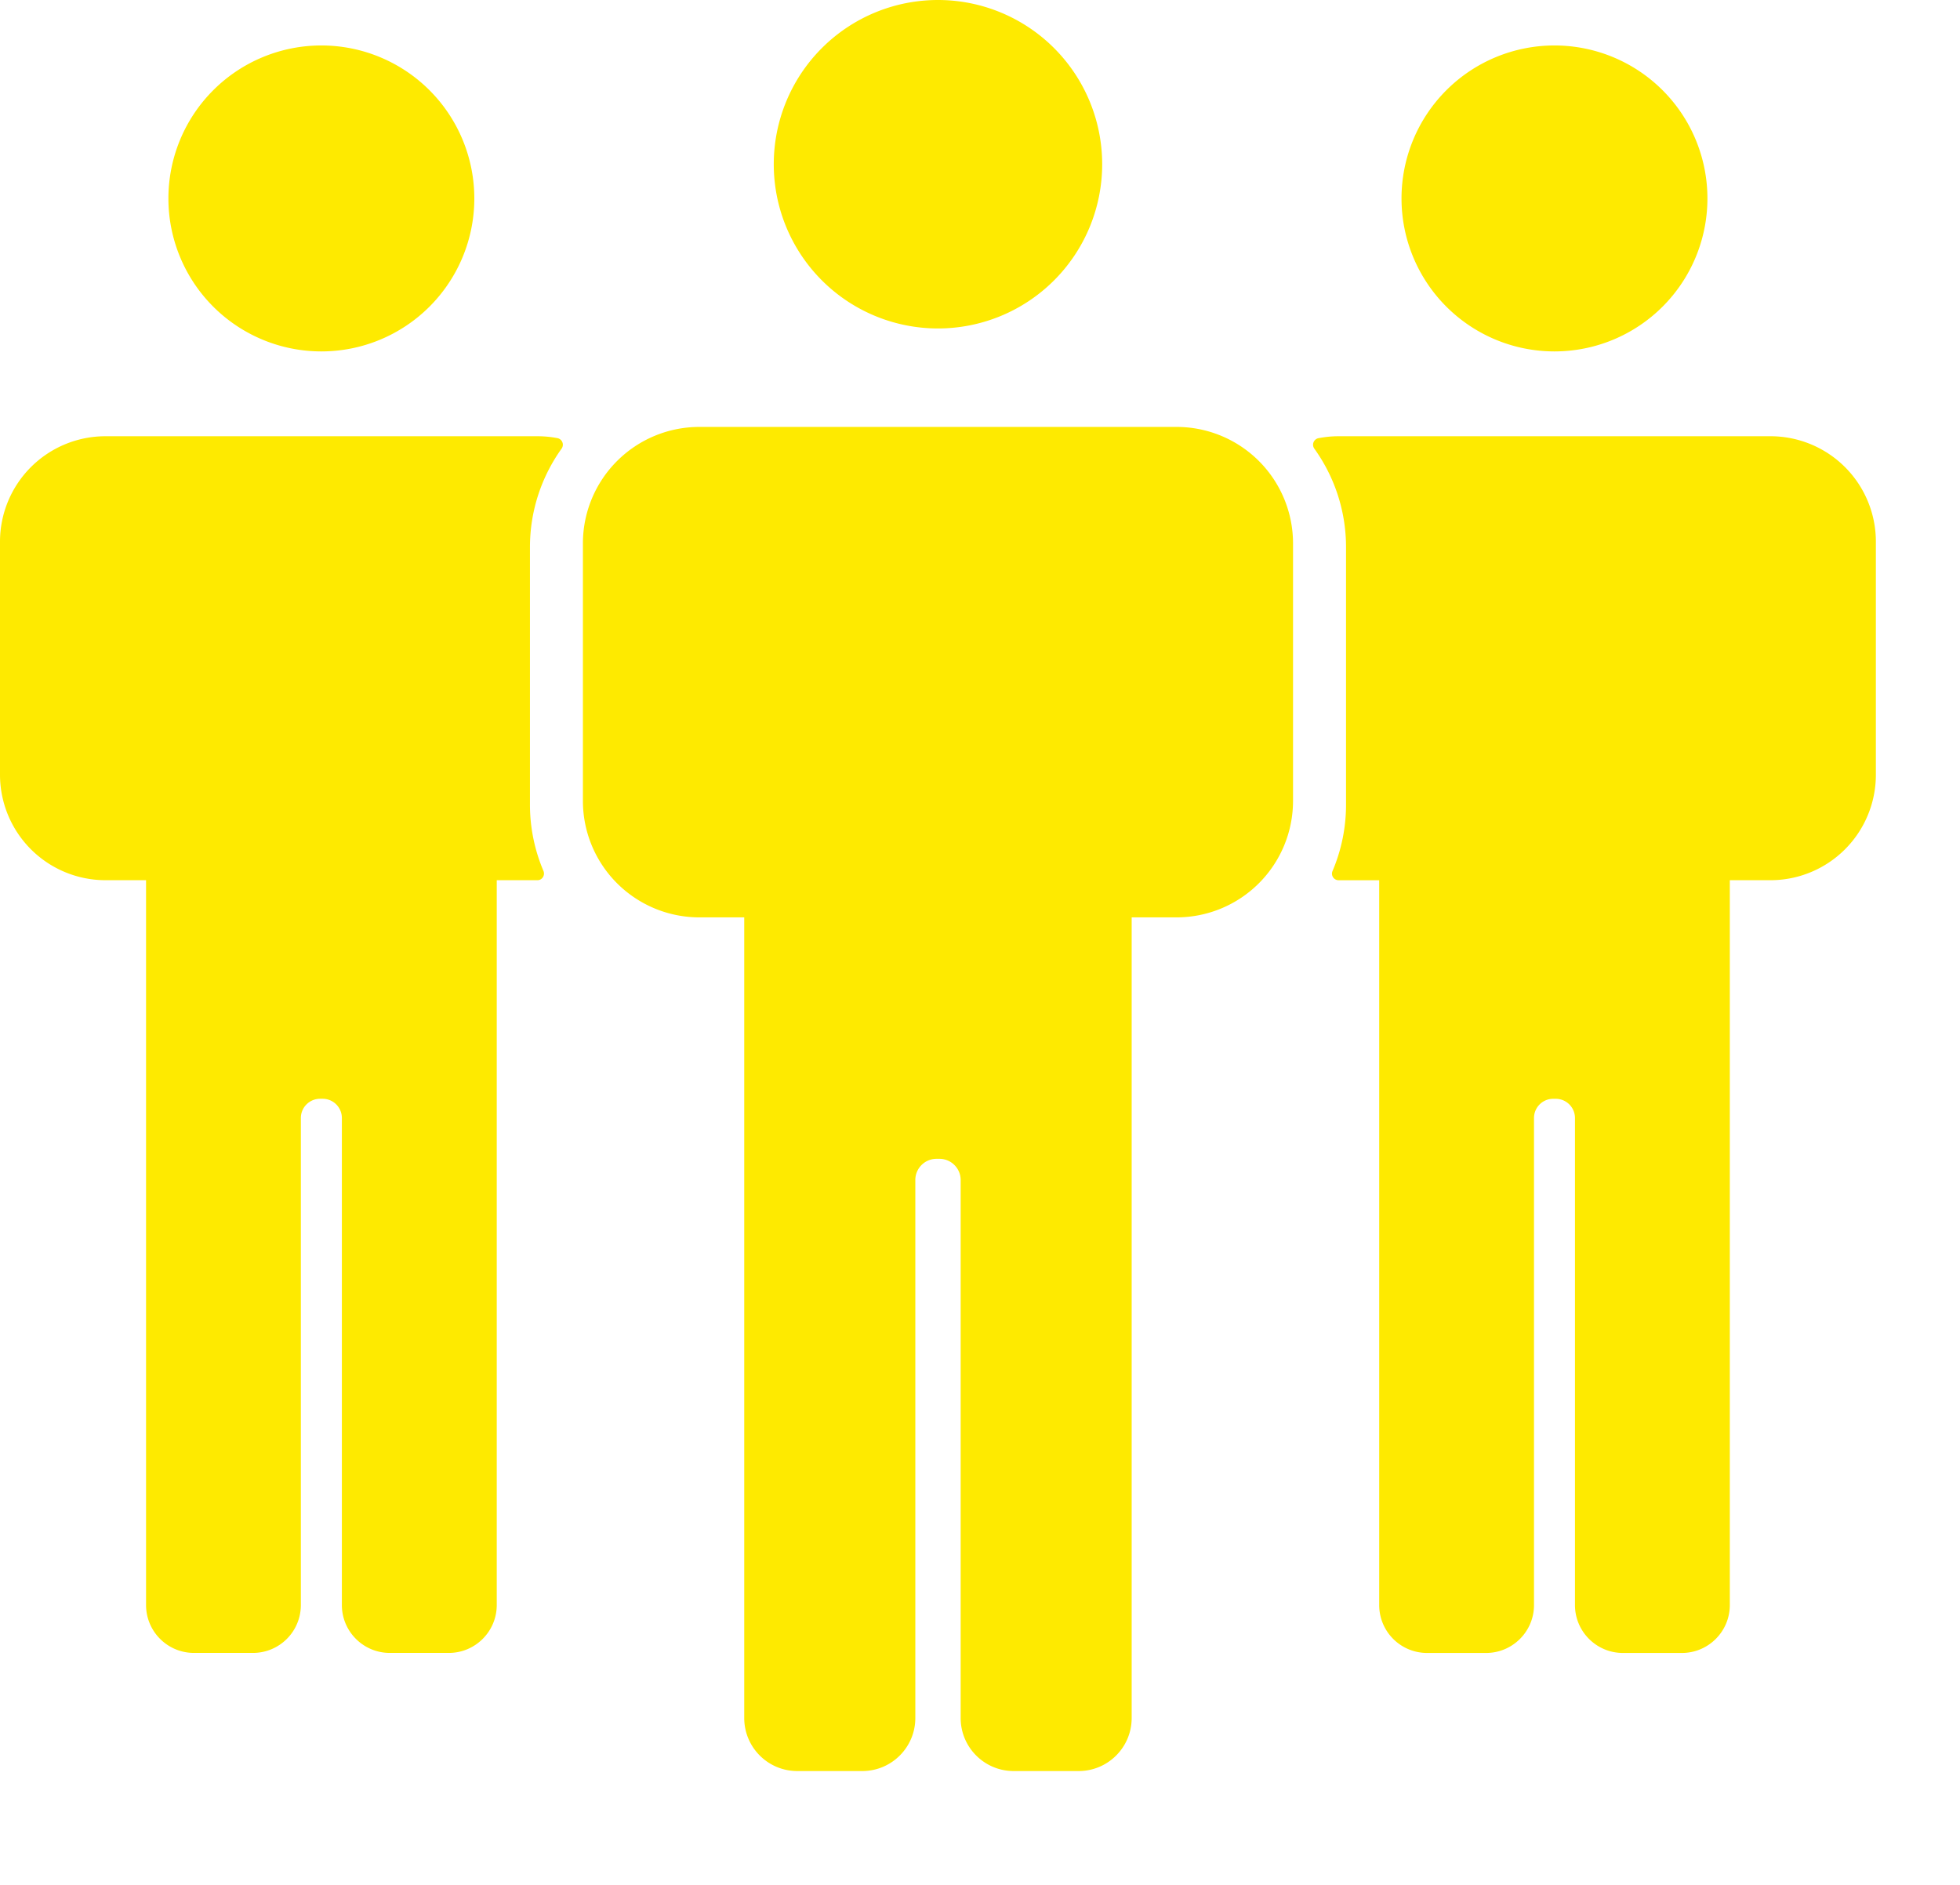 <svg id="Calque_1" xmlns="http://www.w3.org/2000/svg" width="52" height="50" viewBox="0 0 52 50"><style>.st0{fill:#feea00;-webkit-filter: drop-shadow( 3px 3px 2px rgba(0, 0, 0, .7)); 
 filter: drop-shadow( 1px 1px 1px rgba(0, 0, 0, 0.7));
}}</style><path class="st0" d="M31.215 11.325H18.556a3.09 3.09 0 0 0-3.091 3.091v6.828a3.09 3.09 0 0 0 3.091 3.091h1.189v21.239c0 .776.629 1.406 1.405 1.406h1.729c.776 0 1.405-.63 1.405-1.406V31.303c0-.311.251-.563.562-.563h.078c.311 0 .563.252.563.563v14.271c0 .776.629 1.406 1.404 1.406h1.729c.775 0 1.404-.63 1.404-1.406V24.335h1.19a3.091 3.091 0 0 0 3.091-3.091v-6.828a3.09 3.09 0 0 0-3.09-3.091zm-6.33-2.612a4.356 4.356 0 1 0 0-8.713 4.356 4.356 0 1 0 0 8.713zm22.086 2.859H35.513c-.182 0-.358.018-.53.051a.177.177 0 0 0-.113.278c.529.738.841 1.641.841 2.616v6.827a4.49 4.49 0 0 1-.358 1.761.175.175 0 0 0 .159.245h1.079v19.227a1.27 1.27 0 0 0 1.271 1.271h1.564c.702 0 1.272-.569 1.272-1.271v-12.92c0-.281.228-.509.508-.509h.07a.51.51 0 0 1 .509.509v12.92c0 .702.57 1.271 1.272 1.271h1.565c.701 0 1.271-.569 1.271-1.271V23.349h1.077a2.797 2.797 0 0 0 2.798-2.798V14.37a2.796 2.796 0 0 0-2.797-2.798zm-5.729-2.25a4.058 4.058 0 1 0-.002-8.116 4.058 4.058 0 0 0 .002 8.116zm-26.986 2.25H2.798A2.798 2.798 0 0 0 0 14.37v6.18a2.8 2.8 0 0 0 2.798 2.799h1.077v19.227c0 .702.569 1.271 1.272 1.271h1.564a1.27 1.27 0 0 0 1.271-1.271v-12.92a.51.51 0 0 1 .509-.509h.07a.51.51 0 0 1 .509.509v12.92c0 .702.57 1.271 1.272 1.271h1.565c.702 0 1.272-.569 1.272-1.271V23.349h1.08c.125 0 .208-.13.159-.246a4.493 4.493 0 0 1-.358-1.76v-6.827c0-.975.312-1.877.84-2.616a.178.178 0 0 0-.113-.278 2.804 2.804 0 0 0-.531-.05zm-5.729-2.25a4.058 4.058 0 1 0-.002-8.116 4.058 4.058 0 0 0 .002 8.116z"/></svg>